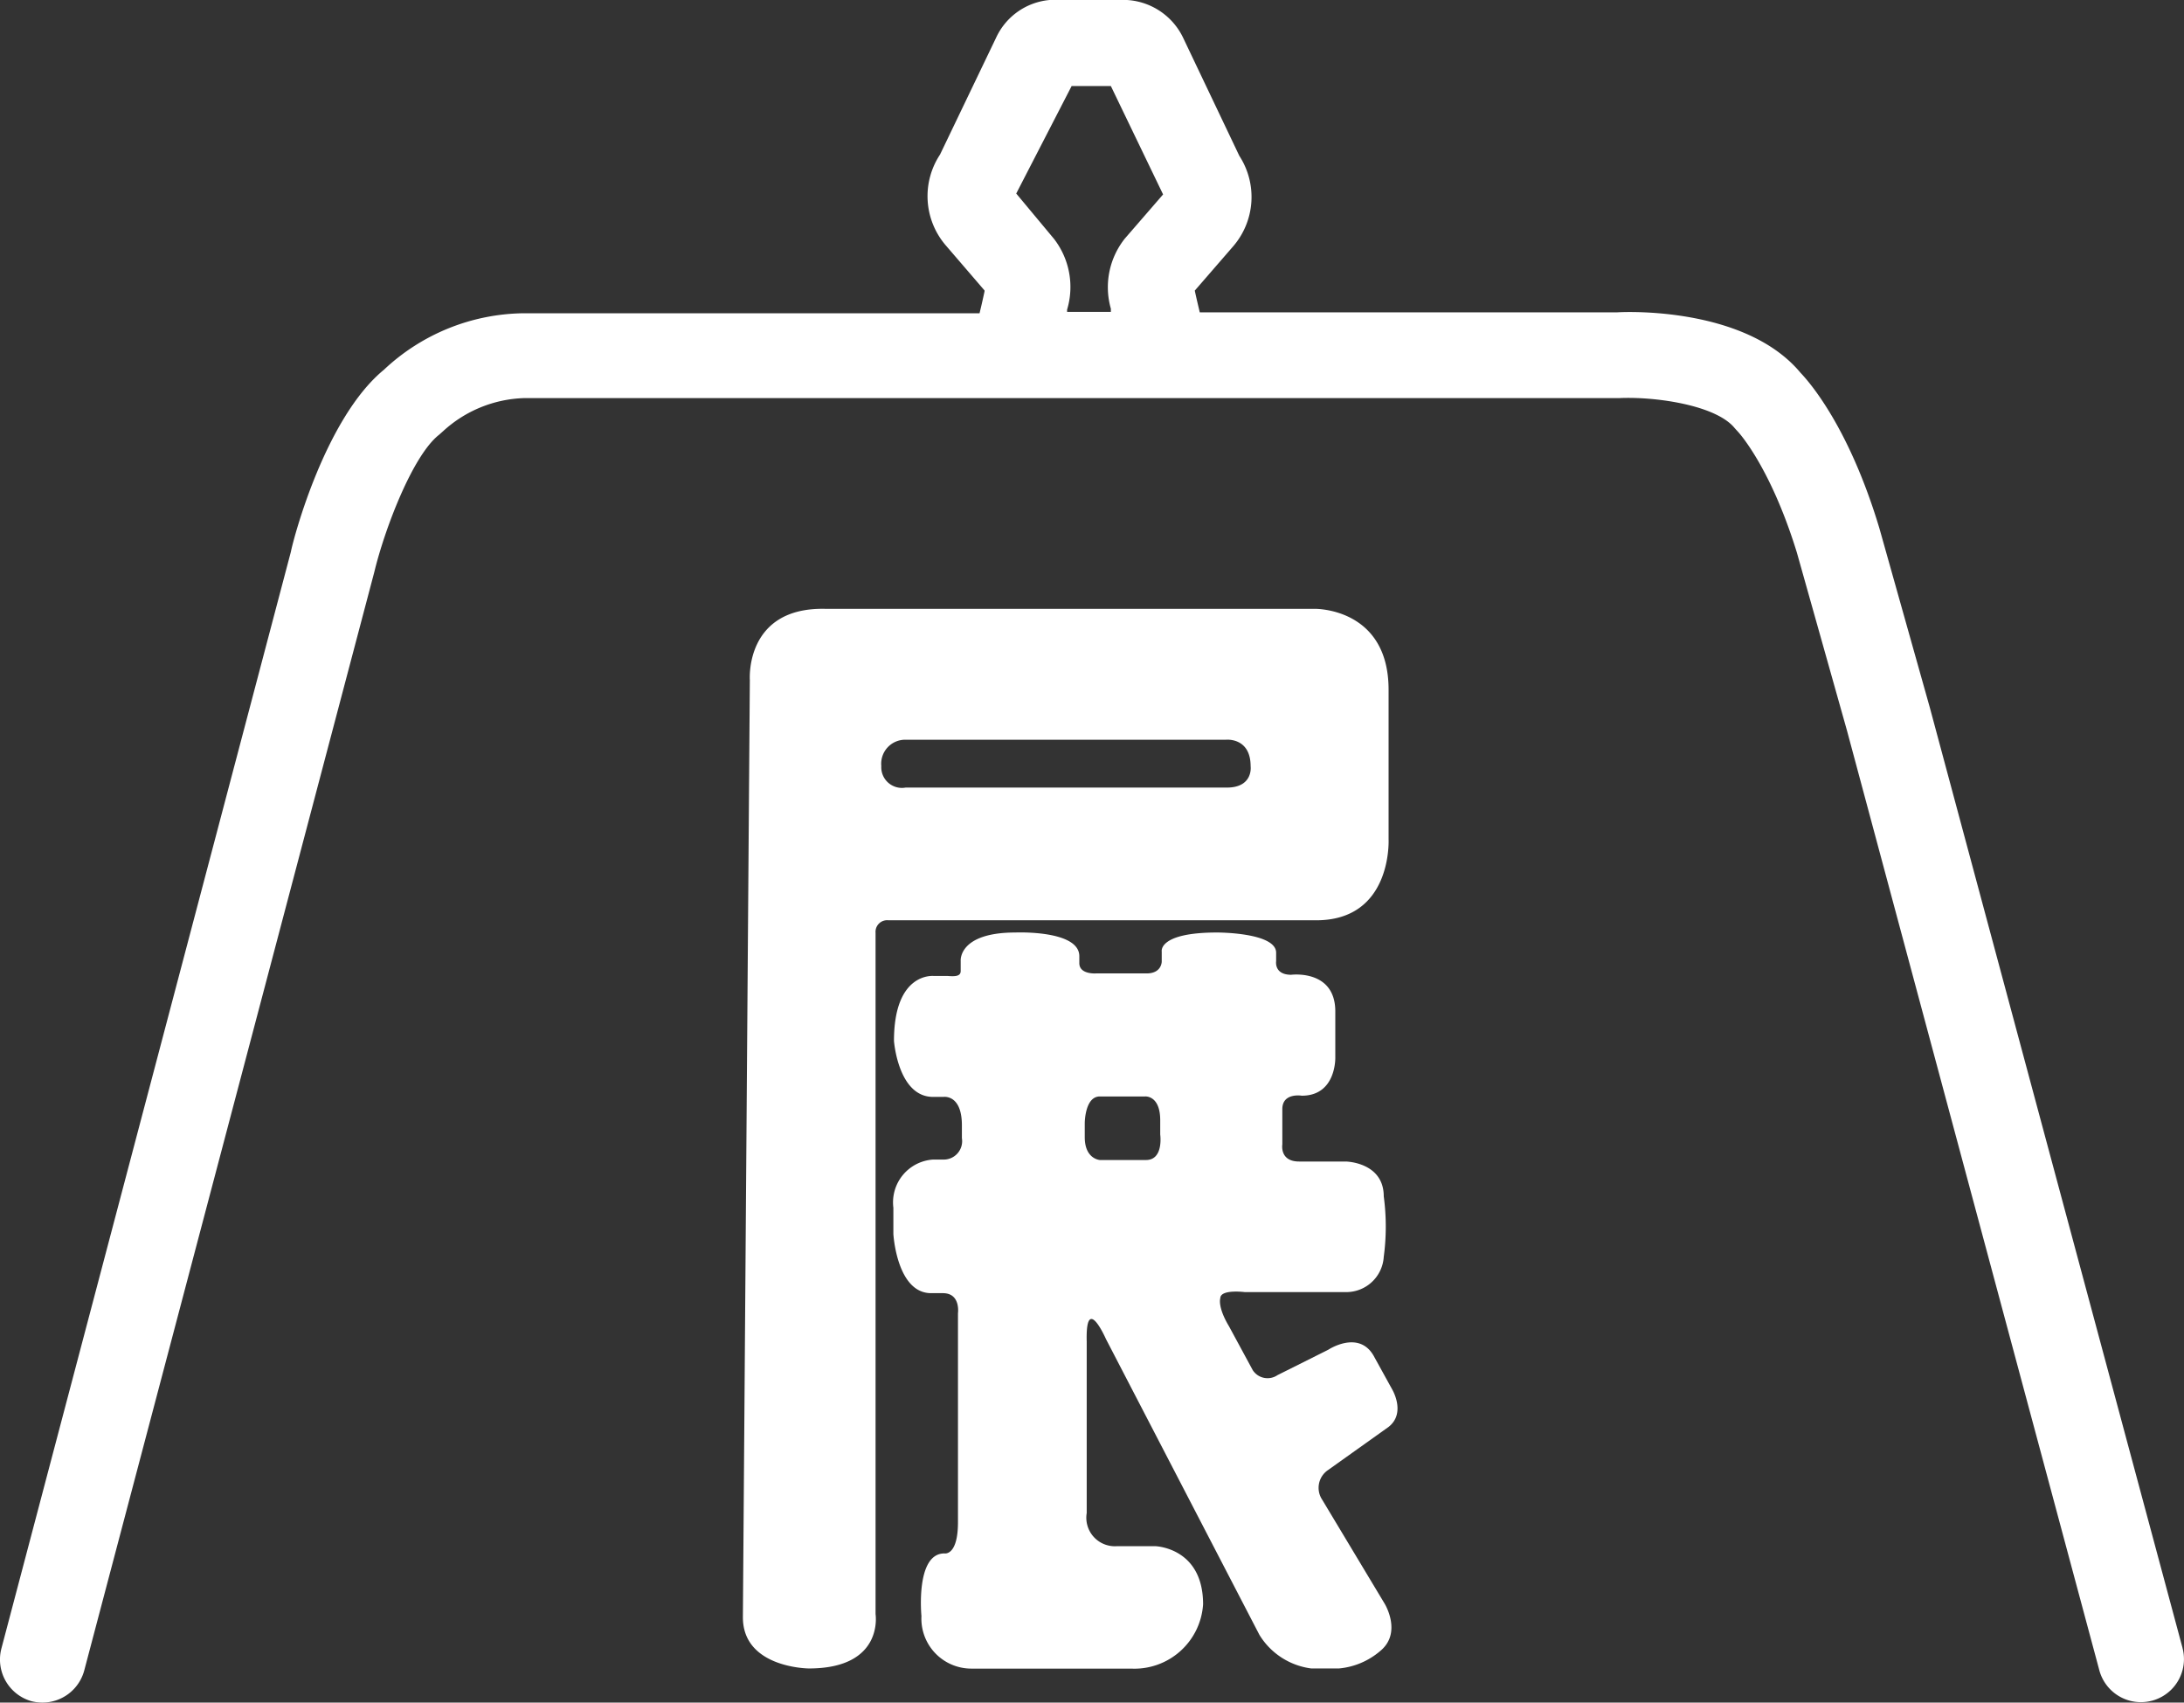 <svg xmlns="http://www.w3.org/2000/svg" viewBox="0 0 144.7 112.78"><rect x="0" y="0" width="144.7" height="112.78" fill="#333333" stroke="none"/><defs><style>.cls-1{fill:#fff;}</style></defs><g id="レイヤー_2" data-name="レイヤー 2"><g id="レイヤー_1-2" data-name="レイヤー 1"><path class="cls-1" d="M144.6,109.15,127.86,46.87,124.52,35c-2-6.66-4.6-9.65-5.23-10.31-3.45-4.14-10.78-4.08-12.15-4H79.49c-.1-.43-.22-.92-.33-1.44v0l2.54-2.93a5,5,0,0,0,.41-6L78.42,2.57A4.42,4.42,0,0,0,74.13,0H69.91l-.37,0A4.33,4.33,0,0,0,66,2.49l-3.72,7.75a5,5,0,0,0,.37,6l2.58,3v.06c-.11.52-.22,1-.33,1.45H34.75a13.73,13.73,0,0,0-9.31,3.74c-3.9,3.2-6,11.19-6.17,12.07L.09,109.21a2.87,2.87,0,0,0,2,3.48,3,3,0,0,0,.73.09,2.87,2.87,0,0,0,2.76-2.12L24.8,37.89c.69-2.86,2.54-7.72,4.29-9.09l.27-.24a8.31,8.31,0,0,1,5.38-2.19l72.42,0h.13c2.36-.11,6.42.46,7.65,2l.21.23s2.13,2.26,3.9,8l3.32,11.79,16.72,62.25a2.85,2.85,0,0,0,5.51-1.48ZM69.83,15.82l-2.5-3L71,5.7H73.6l3.46,7.18-2.54,2.93a5.18,5.18,0,0,0-.92,4.64c0,.08,0,.14,0,.21H70.7l0-.15A5.21,5.21,0,0,0,69.83,15.82Z"/><path class="cls-1" d="M92,55.59v-9.9c0-5.45-4.89-5.36-4.89-5.36H54.68c-5.35-.12-5,4.71-5,4.71l-.46,62.09c0,3.37,4.37,3.39,4.37,3.39,5,0,4.42-3.6,4.42-3.6V61.79a.77.77,0,0,1,.85-.83H87.15C92.27,61,92,55.59,92,55.59ZM81.28,52.17H60a1.37,1.37,0,0,1-1.61-1.43A1.59,1.59,0,0,1,60,49H81.23s1.63-.17,1.63,1.76C82.86,50.74,83.06,52.17,81.28,52.17Z"/><path class="cls-1" d="M88,97.37l4-2.85c1.18-.93.23-2.5.23-2.5L91,89.79c-1-1.71-3-.38-3-.38l-3.36,1.68A1.17,1.17,0,0,1,83,90.76l-1.57-2.9c-.78-1.3-.58-1.86-.58-1.86,0-.62,1.62-.41,1.62-.41h6.74a2.49,2.49,0,0,0,2.47-2.34,15,15,0,0,0,0-4c0-2.27-2.51-2.31-2.51-2.31H86.07c-1.3,0-1.11-1.13-1.11-1.13V73.47c0-1.11,1.29-.89,1.29-.89,2.3,0,2.22-2.54,2.22-2.54V67c0-2.81-2.92-2.43-2.92-2.43-1.15,0-1-.9-1-.9v-.56c0-1.35-3.91-1.34-3.91-1.34-3.92,0-3.67,1.26-3.67,1.26v.67s0,.78-1,.78H72.61s-1.1.08-1.1-.68v-.46c0-1.75-4.23-1.57-4.23-1.57-3.8,0-3.63,1.88-3.63,1.88l0,.67c0,.34-.33.37-.85.33h-.92s-2.65-.31-2.65,4.3c0,0,.27,3.71,2.59,3.71h.7s1.21-.18,1.21,1.88v.85a1.22,1.22,0,0,1-1.25,1.42h-.66A2.84,2.84,0,0,0,59.19,80v1.74s.22,3.92,2.5,3.92h.78c1.19,0,1,1.33,1,1.33v13.84c0,2.26-.9,2.07-.9,2.07-1.93,0-1.52,4.15-1.52,4.15a3.31,3.31,0,0,0,3.31,3.48H74.94a4.56,4.56,0,0,0,4.77-4.26c0-3.77-3.17-3.85-3.17-3.85H74a1.89,1.89,0,0,1-2-2.2V88.88c-.09-3.28,1.27-.19,1.27-.19l10.17,19.6a4.73,4.73,0,0,0,3.44,2.23h1.83a4.88,4.88,0,0,0,2.74-1.16c1.47-1.21.29-3.13.29-3.13L87.6,99.34A1.42,1.42,0,0,1,88,97.37ZM75.93,76.84H72.87s-1-.06-1-1.51V74.4s0-1.77,1-1.77h3s1-.09,1,1.58v.94S77.11,76.84,75.93,76.84Z"/></g></g></svg>